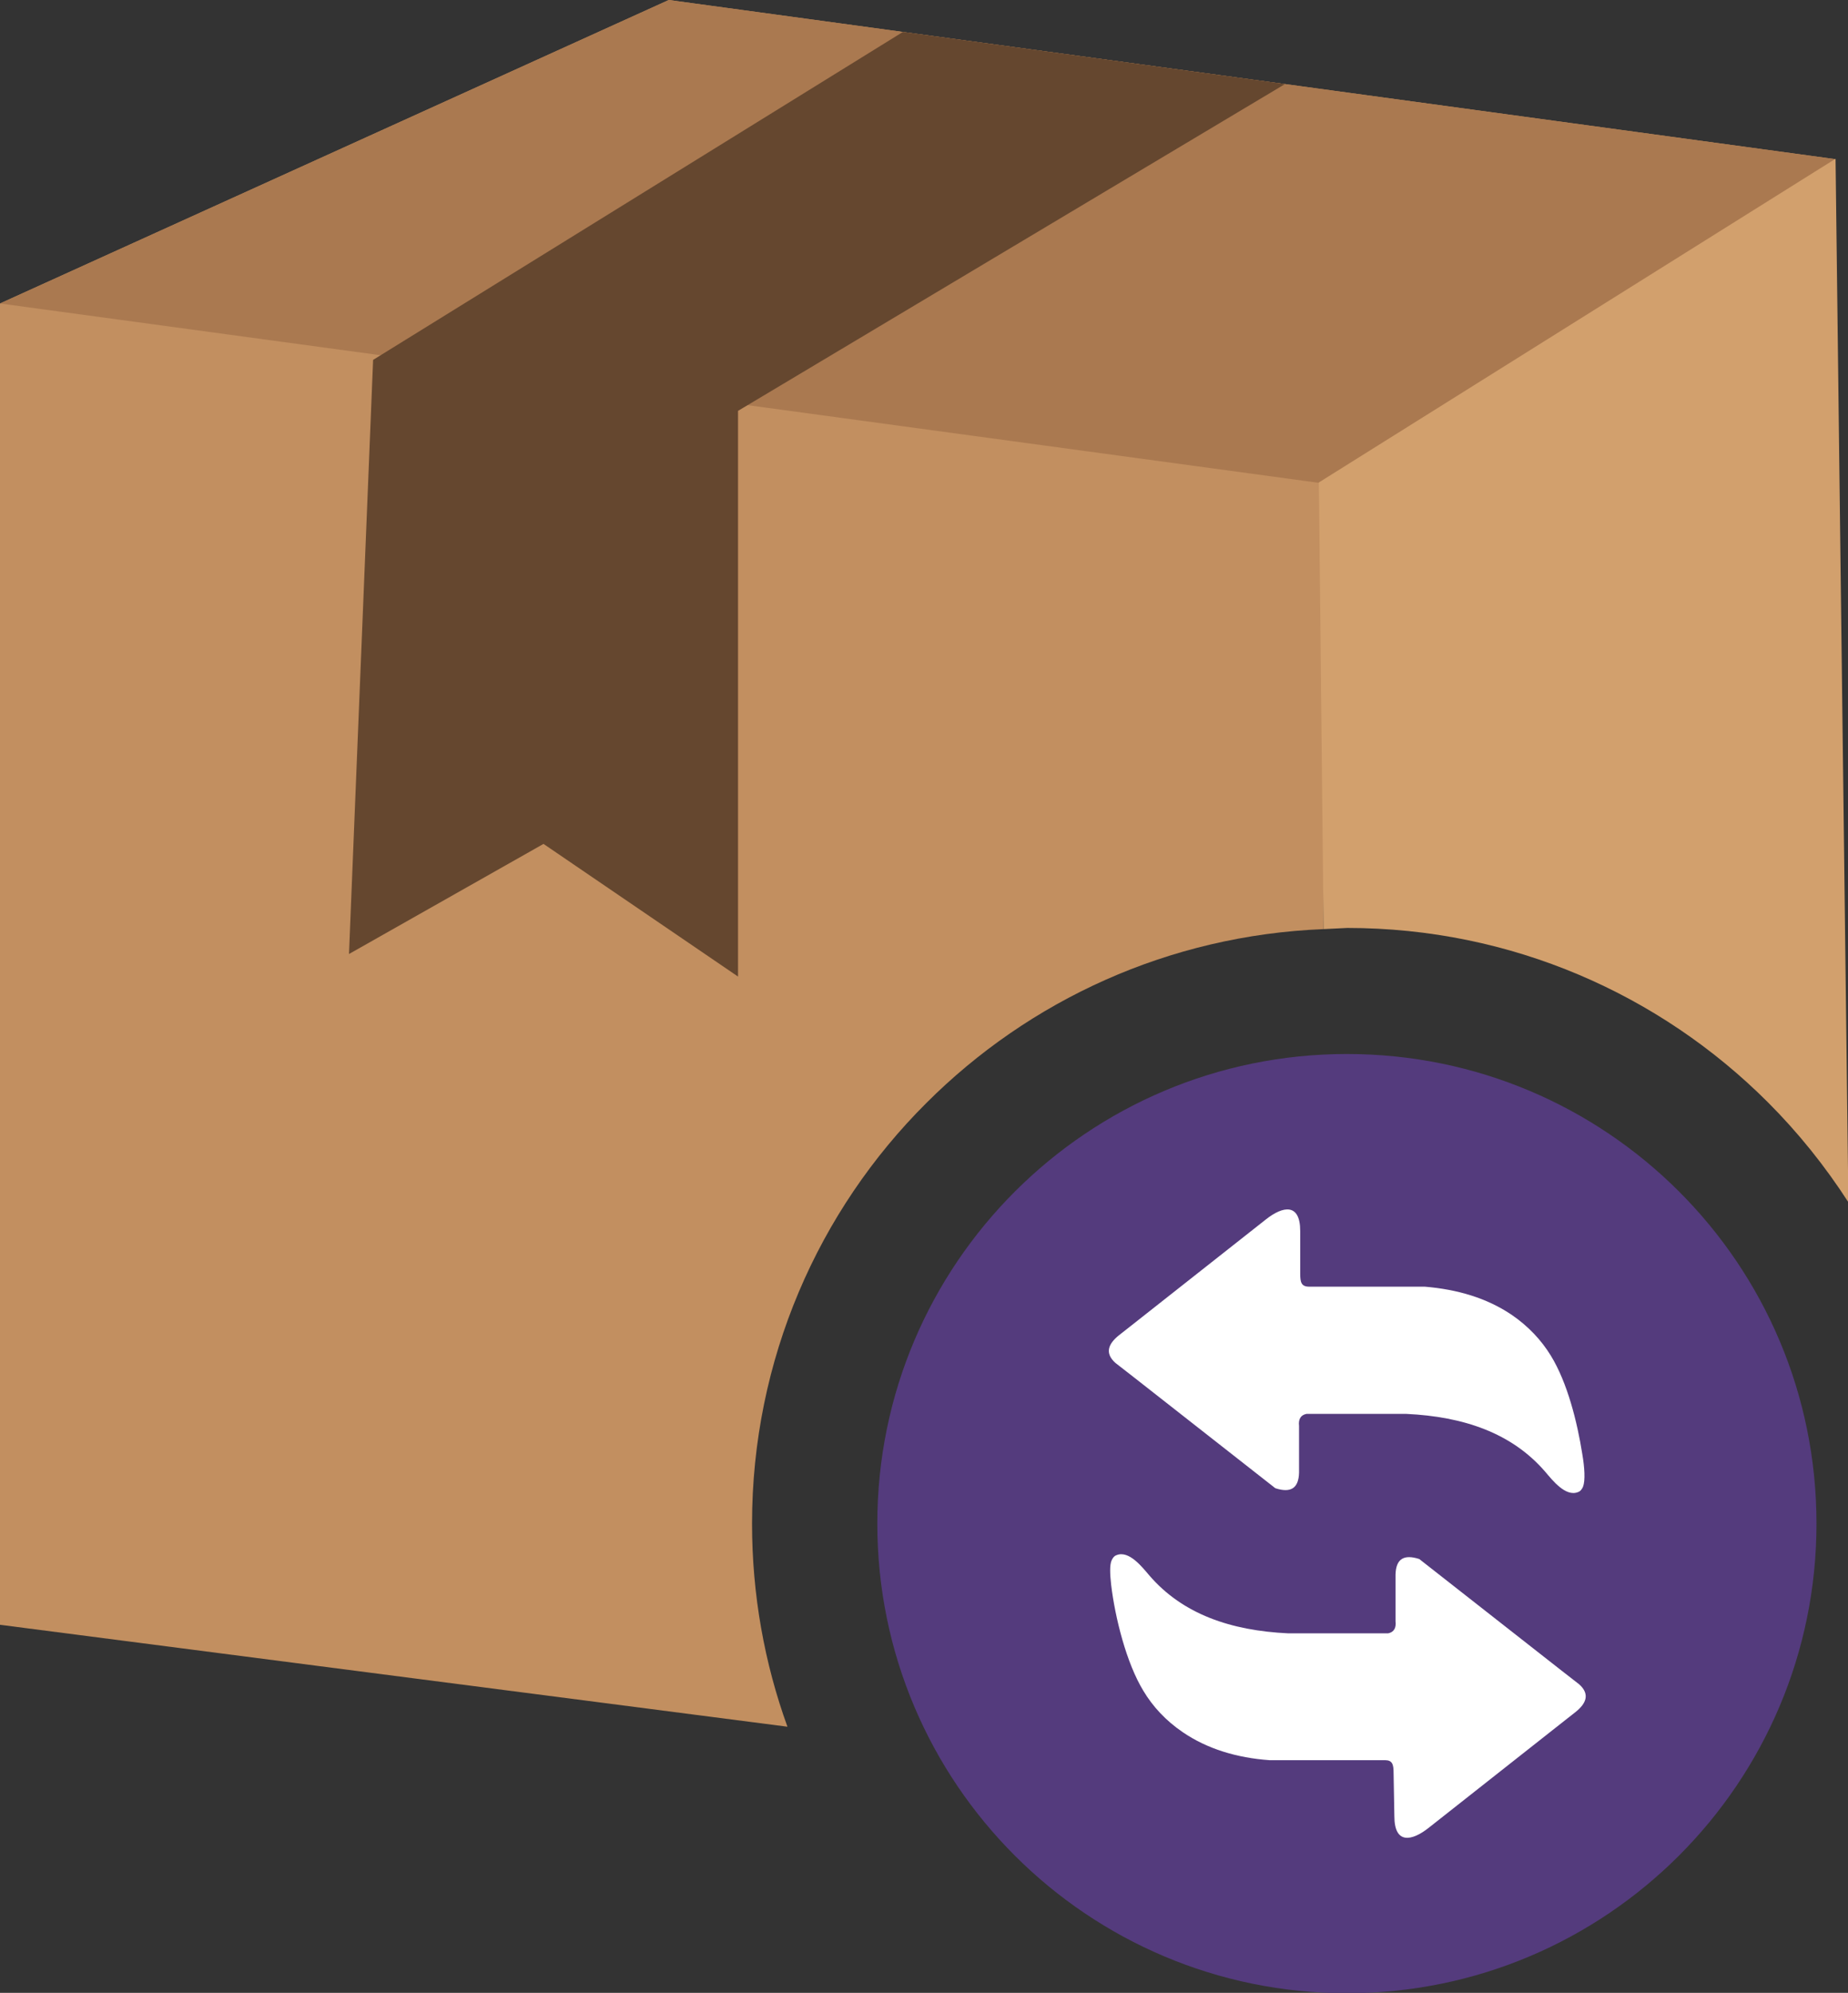 <?xml version="1.0" encoding="utf-8"?>
<!-- Generator: Adobe Illustrator 28.0.0, SVG Export Plug-In . SVG Version: 6.00 Build 0)  -->
<svg version="1.1"
	 id="Layer_1" shape-rendering="geometricPrecision" text-rendering="geometricPrecision" image-rendering="optimizeQuality"
	 xmlns="http://www.w3.org/2000/svg" xmlns:xlink="http://www.w3.org/1999/xlink" x="0px" y="0px" viewBox="0 0 475 512.2"
	 style="enable-background:new 0 0 475 512.2;" xml:space="preserve">
<rect x="0" y="0" width="475" height="512.2" fill="#333333" stroke="none"/>
<style type="text/css">
	.st0{fill-rule:evenodd;clip-rule:evenodd;fill:#C28F60;}
	.st1{fill-rule:evenodd;clip-rule:evenodd;fill:#AA7950;}
	.st2{fill-rule:evenodd;clip-rule:evenodd;fill:#D2A06D;}
	.st3{fill-rule:evenodd;clip-rule:evenodd;fill:#65472F;}
	.st4{fill-rule:evenodd;clip-rule:evenodd;fill:#543B7D;}
	.st5{fill-rule:evenodd;clip-rule:evenodd;fill:#FFFFFF;}
</style>
<path class="st0" d="M0,417.6l202.4,26.2c-5.9-16.3-9.1-33.9-9.1-52.2c0-42.2,17.1-80.5,44.8-108.1c26.4-26.4,62.3-43.1,102.1-44.7
	V126l131.5-85.1L171.9,0L0,78V417.6L0,417.6z"/>
<path class="st1" d="M471.7,40.9l-12,7.8L339,124.1L0,78L171.9,0L471.7,40.9z"/>
<path class="st2" d="M340.2,238.8L339,124l132.8-83.2l3.3,268.2c-6-9.3-12.9-17.9-20.7-25.7c-27.7-27.7-65.9-44.8-108.1-44.8
	C344.2,238.6,342.2,238.7,340.2,238.8z"/>
<path class="st3" d="M232.1,8.2l98.2,13.4l-140.6,84L189.7,251l-50-34.1l-50,28.3l6.2-152.7L232.1,8.2z"/>
<path class="st4" d="M346.2,270.9c66.7,0,120.7,54,120.7,120.7c0,66.6-54,120.7-120.7,120.7c-66.6,0-120.7-54-120.7-120.7
	C225.5,324.9,279.6,270.9,346.2,270.9z"/>
<path class="st5" d="M334.2,327.4c0,2.2,0.3,3.3,2.3,3.3h29.7c8.4,0.7,15.9,2.9,22.3,7.2c4.4,3,7.7,6.6,10.1,10.5
	c4.3,7,6.8,17.1,8.1,25.3c0.6,3.5,0.8,6.8,0.2,8.4c-0.3,0.7-0.7,1.2-1.3,1.4c-3.2,1.3-6.6-3.1-8.4-5.2c-8.6-10-21-14.2-35.7-14.9
	h-25.7c-1.5,0.3-2.1,1.4-1.9,3.1v12c-0.1,4-2.1,5.3-6.1,4l-36.6-28.7l-3.6-2.8l-0.9-0.7c-2.9-2.6-1.7-5,0.9-7.1l2.8-2.2l35-27.6
	c4.3-3.4,8.8-4.3,8.8,3L334.2,327.4L334.2,327.4z M358.2,455.7c0-2.2-0.3-3.3-2.2-3.3h-29.7c-8.4-0.6-16-2.9-22.3-7.2
	c-4.4-3-7.7-6.6-10.1-10.6c-4.4-7.2-7.3-18.9-8.3-27.3c-0.3-2.7-0.4-5,0.1-6.2c0.3-0.7,0.7-1.2,1.3-1.4c3.2-1.3,6.6,3.1,8.4,5.2
	c8.6,10,21,14.2,35.7,14.9h25.7c1.5-0.3,2.1-1.4,1.9-3.1v-12c0.1-4,2.1-5.3,6.1-4l36.6,28.7l3.6,2.8l0.9,0.7c2.9,2.6,1.7,5-0.9,7.1
	l-2.8,2.2l-35,27.6c-4.3,3.4-8.8,4.3-8.8-3L358.2,455.7L358.2,455.7z"/>
</svg>
